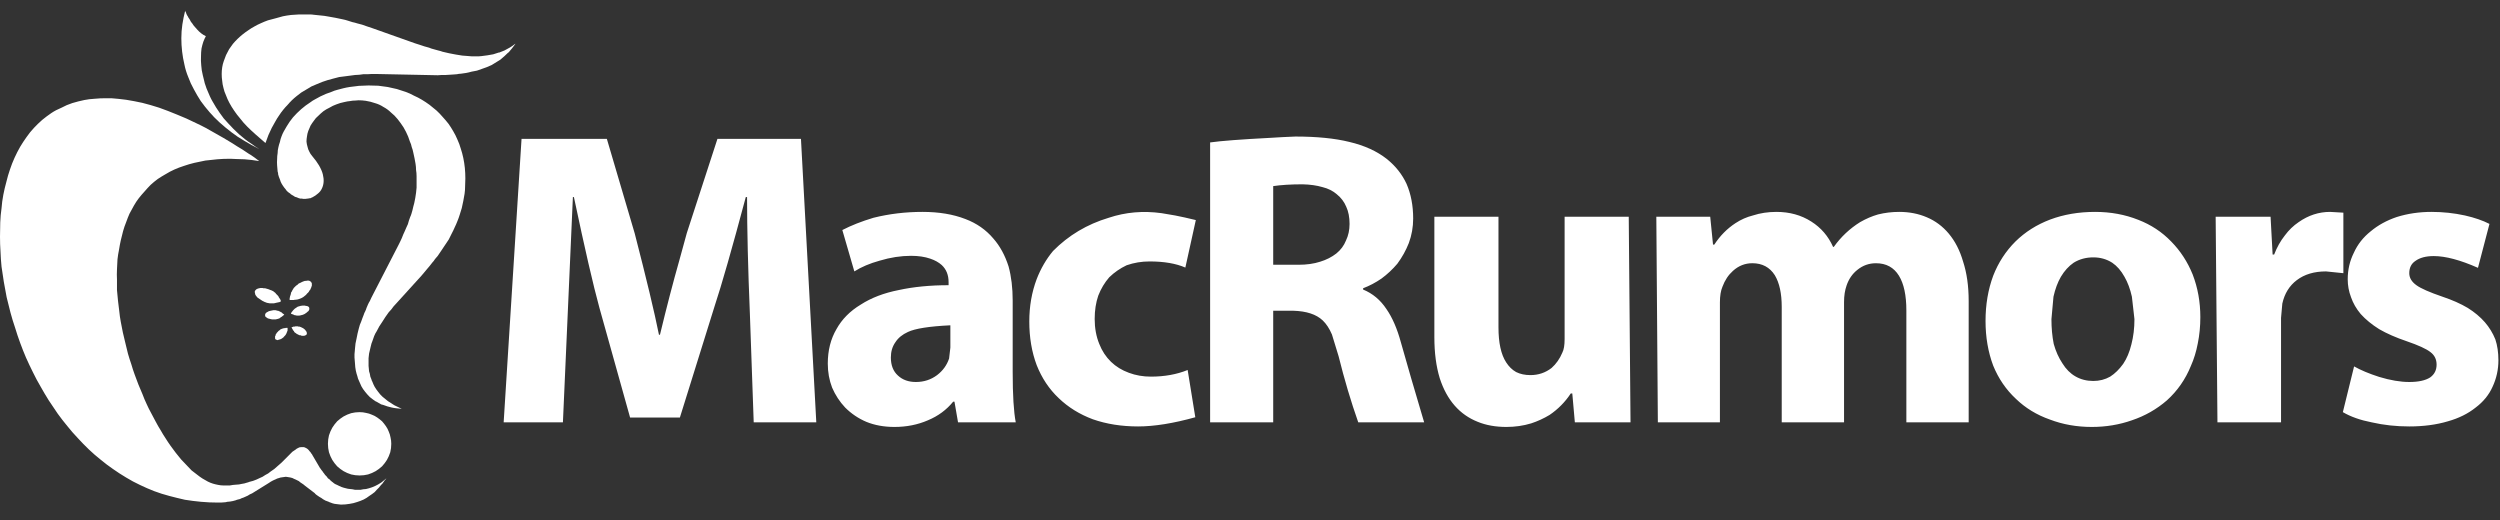 <svg width="149" height="31" viewBox="0 0 149 31" fill="none" xmlns="http://www.w3.org/2000/svg">
<rect x="0" y="0" width="149" height="31" fill="#333333" stroke="none"/>
<path fill-rule="evenodd" clip-rule="evenodd" d="M47.737 8.275L48.651 25.172H44.921L44.693 18.703C44.581 15.993 44.525 13.674 44.525 11.746H44.449C43.637 14.791 43.013 16.973 42.577 18.292L40.522 24.883H37.553L35.727 18.352C35.361 17.023 34.854 14.821 34.205 11.746H34.144L33.55 25.172H30.018L31.084 8.275H36.168L37.828 13.908C38.528 16.617 39.01 18.632 39.274 19.951H39.334C39.73 18.307 40.116 16.825 40.491 15.506C40.644 14.928 40.791 14.39 40.933 13.893L42.76 8.275H47.737ZM69.231 12.705C69.495 12.746 69.764 12.792 70.038 12.842C70.403 12.913 70.814 13.004 71.271 13.116L70.647 15.947C70.089 15.704 69.378 15.582 68.516 15.582C68.038 15.582 67.582 15.658 67.146 15.81C66.76 15.993 66.415 16.232 66.111 16.526C65.837 16.841 65.618 17.206 65.456 17.622C65.314 18.038 65.243 18.5 65.243 19.008C65.243 19.555 65.334 20.053 65.517 20.499C65.679 20.915 65.913 21.27 66.217 21.565C66.511 21.849 66.866 22.067 67.283 22.219C67.688 22.371 68.125 22.447 68.592 22.447C69.404 22.447 70.134 22.315 70.784 22.052L71.24 24.868C69.931 25.233 68.795 25.416 67.831 25.416C66.846 25.416 65.948 25.274 65.136 24.99C64.345 24.695 63.665 24.274 63.096 23.726C62.528 23.189 62.092 22.534 61.787 21.763C61.493 20.982 61.346 20.114 61.346 19.16C61.346 18.256 61.493 17.414 61.787 16.633C62.031 16.004 62.356 15.445 62.762 14.958C63.685 14.025 64.791 13.365 66.08 12.979C67.085 12.644 68.135 12.553 69.231 12.705ZM53.369 20.392C53.187 20.646 53.095 20.951 53.095 21.306C53.095 21.773 53.237 22.133 53.522 22.387C53.796 22.64 54.151 22.767 54.587 22.767C55.064 22.767 55.485 22.63 55.851 22.356C56.196 22.093 56.434 21.762 56.566 21.367L56.642 20.712V19.388C55.384 19.449 54.541 19.581 54.115 19.784C53.78 19.936 53.532 20.139 53.369 20.392ZM54.983 12.629C55.957 12.629 56.81 12.771 57.54 13.055C58.21 13.309 58.763 13.695 59.2 14.212C59.595 14.659 59.9 15.217 60.113 15.887C60.275 16.485 60.356 17.16 60.356 17.911V22.173C60.356 23.543 60.417 24.543 60.539 25.172H57.099L56.886 23.939H56.81C56.414 24.426 55.911 24.797 55.303 25.05C54.694 25.314 54.029 25.446 53.309 25.446C52.69 25.446 52.131 25.345 51.634 25.142C51.157 24.939 50.736 24.654 50.371 24.289C50.046 23.944 49.787 23.548 49.594 23.102C49.422 22.655 49.336 22.179 49.336 21.671C49.336 20.89 49.508 20.205 49.853 19.616C50.178 19.027 50.66 18.541 51.299 18.155C51.928 17.749 52.684 17.46 53.567 17.287C54.45 17.094 55.44 16.998 56.536 16.998V16.815C56.536 16.389 56.399 16.049 56.125 15.795C55.942 15.633 55.714 15.506 55.44 15.415C55.115 15.303 54.735 15.247 54.298 15.247C53.689 15.247 53.065 15.344 52.426 15.536C51.837 15.699 51.335 15.912 50.919 16.176L50.203 13.71C50.731 13.436 51.35 13.192 52.06 12.979C52.994 12.746 53.968 12.629 54.983 12.629ZM79.674 11.579C79.44 11.376 79.156 11.234 78.821 11.152C78.476 11.051 78.08 10.995 77.634 10.985C76.944 10.985 76.36 11.021 75.883 11.092V15.78H77.39C77.877 15.78 78.309 15.719 78.684 15.597C79.049 15.486 79.369 15.323 79.643 15.11C79.907 14.897 80.1 14.638 80.221 14.334C80.363 14.039 80.434 13.71 80.434 13.344C80.434 12.948 80.368 12.608 80.237 12.324C80.115 12.03 79.927 11.782 79.674 11.579ZM75.716 8.215C76.172 8.184 76.67 8.159 77.207 8.138C78.486 8.138 79.557 8.245 80.419 8.458C81.323 8.671 82.068 9.011 82.657 9.478C83.175 9.894 83.565 10.386 83.829 10.955C84.093 11.563 84.225 12.254 84.225 13.025C84.225 13.532 84.139 14.02 83.966 14.486C83.794 14.922 83.566 15.334 83.281 15.719C82.997 16.054 82.683 16.348 82.337 16.602C81.982 16.846 81.617 17.038 81.241 17.18V17.257C81.809 17.49 82.271 17.876 82.627 18.413C82.982 18.921 83.271 19.586 83.494 20.408C83.85 21.676 84.311 23.265 84.88 25.172H80.952C80.516 23.934 80.125 22.62 79.78 21.23L79.384 19.936C79.232 19.581 79.049 19.302 78.836 19.099C78.45 18.733 77.862 18.541 77.07 18.52H75.883V25.172H72.123V8.489C72.773 8.397 73.97 8.306 75.716 8.215ZM97.073 12.918L97.179 25.172H93.861L93.709 23.452H93.617C93.282 23.96 92.861 24.386 92.354 24.731C91.999 24.944 91.633 25.111 91.258 25.233C90.791 25.375 90.299 25.446 89.781 25.446C89.141 25.446 88.573 25.345 88.076 25.142C87.538 24.929 87.081 24.609 86.706 24.183C86.32 23.746 86.021 23.198 85.808 22.539C85.595 21.838 85.488 21.027 85.488 20.103V12.918H89.309V19.509C89.309 20.433 89.462 21.128 89.766 21.595C89.928 21.849 90.126 22.042 90.359 22.173C90.603 22.295 90.887 22.356 91.212 22.356C91.689 22.356 92.11 22.214 92.475 21.93C92.749 21.686 92.963 21.382 93.115 21.017C93.206 20.844 93.251 20.575 93.251 20.21V12.918H97.073ZM105.871 12.629C106.663 12.629 107.358 12.822 107.957 13.207C108.535 13.573 108.966 14.075 109.251 14.714H109.296C109.722 14.116 110.245 13.624 110.864 13.238C111.219 13.035 111.574 12.883 111.93 12.781C112.335 12.68 112.757 12.629 113.193 12.629C113.792 12.629 114.34 12.736 114.837 12.949C115.344 13.162 115.781 13.487 116.146 13.923C116.521 14.37 116.806 14.922 116.998 15.582C117.221 16.262 117.333 17.048 117.333 17.942V25.172H113.619V18.505C113.619 17.602 113.472 16.912 113.178 16.435C112.873 15.938 112.417 15.689 111.808 15.689C111.392 15.689 111.021 15.821 110.697 16.085C110.402 16.318 110.189 16.628 110.057 17.013C109.956 17.298 109.905 17.628 109.905 18.003V25.172H106.191V18.292C106.191 17.49 106.054 16.861 105.78 16.404C105.475 15.927 105.029 15.688 104.44 15.688C104.004 15.688 103.618 15.841 103.283 16.145C103.01 16.389 102.801 16.703 102.659 17.089C102.558 17.323 102.507 17.632 102.507 18.018V25.172H98.808L98.717 12.918H101.929L102.096 14.578H102.172C102.517 14.05 102.939 13.624 103.436 13.299C103.76 13.086 104.105 12.934 104.471 12.842C104.907 12.7 105.374 12.629 105.871 12.629ZM135.539 15.171C135.702 14.745 135.915 14.364 136.179 14.03C136.412 13.715 136.686 13.451 137.001 13.238C137.579 12.832 138.203 12.629 138.873 12.629L139.665 12.675V16.282L138.63 16.176C137.929 16.176 137.351 16.348 136.894 16.693C136.448 17.028 136.159 17.495 136.026 18.094L135.95 18.946V25.172H132.16L132.053 12.918H135.326L135.448 15.171H135.539ZM124.762 15.339C124.326 15.339 123.935 15.445 123.59 15.658C123.295 15.861 123.042 16.14 122.829 16.495C122.636 16.83 122.489 17.226 122.387 17.683L122.266 19.022C122.266 19.55 122.311 20.043 122.402 20.499C122.524 20.936 122.697 21.321 122.92 21.656C123.133 22.001 123.392 22.26 123.696 22.433C124.011 22.615 124.366 22.706 124.762 22.706C125.127 22.706 125.462 22.62 125.767 22.447C126.051 22.265 126.309 22.011 126.543 21.686C126.756 21.372 126.918 20.986 127.03 20.529C127.152 20.063 127.213 19.56 127.213 19.022L127.061 17.683C126.959 17.227 126.812 16.83 126.619 16.496C126.416 16.131 126.173 15.852 125.889 15.659C125.554 15.445 125.178 15.339 124.762 15.339ZM127.441 13.101C128.202 13.395 128.856 13.826 129.404 14.395C129.953 14.953 130.379 15.607 130.683 16.358C130.988 17.15 131.14 17.998 131.14 18.901C131.14 19.449 131.089 19.972 130.988 20.468C130.896 20.956 130.759 21.402 130.577 21.808C130.252 22.61 129.775 23.295 129.146 23.863C128.537 24.391 127.842 24.787 127.06 25.05C126.309 25.314 125.512 25.446 124.67 25.446C123.777 25.446 122.945 25.299 122.174 25.005C121.392 24.731 120.717 24.32 120.149 23.772C119.561 23.224 119.109 22.564 118.795 21.793C118.49 20.981 118.338 20.093 118.338 19.129C118.338 18.155 118.49 17.257 118.795 16.434C119.099 15.653 119.54 14.973 120.119 14.395C120.697 13.826 121.387 13.39 122.189 13.085C123.001 12.781 123.894 12.629 124.869 12.629C125.792 12.629 126.65 12.787 127.441 13.101ZM148.372 13.345L147.687 15.963C146.631 15.496 145.753 15.262 145.053 15.262C144.587 15.262 144.221 15.359 143.957 15.552C143.713 15.714 143.592 15.958 143.592 16.282C143.592 16.556 143.734 16.795 144.018 16.998C144.282 17.191 144.799 17.419 145.571 17.683C146.149 17.876 146.652 18.099 147.078 18.352C147.484 18.606 147.823 18.89 148.098 19.205C148.361 19.509 148.57 19.849 148.722 20.225C148.844 20.59 148.905 21.006 148.905 21.473C148.905 22.032 148.788 22.559 148.555 23.056C148.342 23.533 148.007 23.944 147.55 24.289C147.093 24.655 146.54 24.929 145.891 25.111C145.211 25.314 144.445 25.416 143.592 25.416C142.811 25.416 142.065 25.334 141.354 25.172C140.674 25.04 140.101 24.837 139.634 24.563L140.304 21.838C140.7 22.062 141.197 22.27 141.796 22.463C142.465 22.666 143.064 22.767 143.592 22.767C144.14 22.767 144.556 22.676 144.84 22.493C145.094 22.31 145.221 22.057 145.221 21.732C145.221 21.418 145.099 21.169 144.855 20.986C144.612 20.793 144.135 20.575 143.425 20.332C142.796 20.119 142.252 19.88 141.796 19.616C141.359 19.342 140.994 19.043 140.7 18.718C140.436 18.404 140.243 18.069 140.121 17.714C139.989 17.368 139.924 17.013 139.924 16.648C139.924 16.08 140.045 15.552 140.289 15.065C140.512 14.568 140.847 14.142 141.294 13.786C141.73 13.421 142.247 13.137 142.846 12.934C143.496 12.731 144.186 12.629 144.917 12.629C145.596 12.629 146.261 12.7 146.911 12.842C147.489 12.974 147.976 13.141 148.372 13.345Z" fill="white"/>
<path fill-rule="evenodd" clip-rule="evenodd" d="M27.172 3.252C27.304 3.273 27.431 3.293 27.552 3.313C27.684 3.323 27.816 3.333 27.948 3.344C28.009 3.354 28.07 3.359 28.131 3.359C28.192 3.359 28.253 3.359 28.314 3.359C28.374 3.359 28.435 3.359 28.496 3.359H28.511C28.572 3.359 28.633 3.354 28.694 3.344C28.806 3.333 28.922 3.318 29.044 3.298C29.156 3.278 29.273 3.257 29.394 3.237C29.506 3.207 29.617 3.171 29.729 3.13C29.739 3.13 29.749 3.13 29.76 3.13C29.871 3.09 29.973 3.049 30.064 3.009C30.176 2.948 30.287 2.887 30.399 2.826C30.5 2.765 30.602 2.694 30.703 2.613H30.719C30.587 2.796 30.45 2.968 30.308 3.13H30.292C30.14 3.283 29.983 3.425 29.82 3.557C29.648 3.668 29.476 3.775 29.303 3.876C29.11 3.968 28.917 4.044 28.724 4.105C28.654 4.125 28.582 4.15 28.511 4.181C28.481 4.191 28.451 4.201 28.42 4.211C28.319 4.232 28.212 4.252 28.1 4.272C27.999 4.303 27.892 4.328 27.781 4.348C27.679 4.358 27.573 4.373 27.461 4.394C27.39 4.394 27.314 4.404 27.233 4.424C27.162 4.424 27.091 4.429 27.02 4.44C26.938 4.44 26.862 4.445 26.791 4.455C26.71 4.465 26.629 4.47 26.548 4.47C26.477 4.47 26.401 4.47 26.319 4.47C26.238 4.47 26.162 4.475 26.091 4.485L22.392 4.409C22.311 4.409 22.23 4.409 22.148 4.409C22.067 4.419 21.986 4.424 21.905 4.424C21.814 4.424 21.727 4.424 21.646 4.424C21.565 4.434 21.489 4.444 21.418 4.455C21.326 4.455 21.24 4.46 21.159 4.47C21.088 4.48 21.012 4.49 20.931 4.5C20.809 4.51 20.692 4.526 20.581 4.546C20.459 4.556 20.337 4.571 20.215 4.592C20.104 4.622 19.987 4.653 19.865 4.683C19.753 4.714 19.642 4.744 19.53 4.774C19.429 4.805 19.322 4.84 19.211 4.881C19.099 4.921 18.987 4.967 18.876 5.018C18.774 5.058 18.668 5.104 18.556 5.155C18.455 5.216 18.353 5.277 18.252 5.338C18.16 5.388 18.059 5.449 17.947 5.52C17.856 5.591 17.765 5.662 17.673 5.733C17.48 5.886 17.303 6.058 17.14 6.251C17.049 6.342 16.963 6.439 16.882 6.54C16.79 6.652 16.709 6.763 16.638 6.875C16.557 6.987 16.481 7.109 16.41 7.24C16.339 7.362 16.267 7.489 16.197 7.621C16.126 7.763 16.06 7.905 15.999 8.047C15.938 8.199 15.882 8.352 15.831 8.504L15.816 8.519C15.613 8.347 15.42 8.179 15.238 8.017C15.055 7.855 14.887 7.697 14.735 7.545C14.573 7.383 14.431 7.22 14.309 7.058C14.177 6.906 14.061 6.753 13.959 6.601C13.847 6.439 13.751 6.281 13.67 6.129C13.588 5.977 13.523 5.83 13.472 5.688C13.401 5.536 13.35 5.388 13.32 5.246C13.279 5.104 13.254 4.962 13.243 4.82C13.223 4.688 13.213 4.551 13.213 4.409C13.213 4.277 13.223 4.145 13.243 4.013C13.264 3.881 13.294 3.76 13.335 3.648C13.375 3.526 13.421 3.404 13.472 3.283C13.533 3.161 13.594 3.044 13.655 2.933C13.725 2.831 13.802 2.724 13.883 2.613C14.055 2.41 14.248 2.222 14.461 2.05C14.563 1.968 14.674 1.887 14.796 1.806C14.908 1.725 15.03 1.649 15.162 1.578C15.283 1.507 15.415 1.441 15.557 1.38C15.689 1.319 15.826 1.263 15.968 1.212C16.12 1.172 16.273 1.131 16.425 1.091C16.567 1.05 16.714 1.009 16.866 0.969C17.019 0.938 17.176 0.913 17.338 0.893C17.5 0.883 17.658 0.872 17.81 0.862C17.871 0.862 17.927 0.862 17.978 0.862C18.038 0.862 18.094 0.862 18.145 0.862C18.206 0.862 18.267 0.862 18.328 0.862C18.378 0.862 18.434 0.862 18.495 0.862C18.566 0.862 18.627 0.867 18.678 0.878C18.82 0.888 18.967 0.903 19.119 0.923C19.261 0.933 19.409 0.954 19.561 0.984C19.693 1.004 19.835 1.03 19.987 1.06C20.139 1.091 20.286 1.121 20.428 1.152C20.53 1.172 20.626 1.197 20.718 1.228C20.819 1.258 20.916 1.289 21.007 1.319C21.108 1.339 21.205 1.365 21.296 1.395C21.397 1.426 21.494 1.451 21.585 1.471C21.687 1.512 21.788 1.547 21.89 1.578C21.991 1.608 22.082 1.639 22.164 1.669L24.736 2.582C24.838 2.613 24.934 2.643 25.026 2.674C25.117 2.704 25.208 2.735 25.299 2.765C25.391 2.796 25.482 2.821 25.573 2.841C25.665 2.882 25.756 2.912 25.848 2.933C25.939 2.963 26.03 2.988 26.122 3.009C26.213 3.029 26.299 3.054 26.38 3.085C26.512 3.115 26.644 3.146 26.776 3.176C26.908 3.207 27.04 3.232 27.172 3.252Z" fill="white"/>
<path fill-rule="evenodd" clip-rule="evenodd" d="M23.945 24.366C23.843 24.355 23.742 24.345 23.64 24.335C23.539 24.325 23.442 24.31 23.351 24.289C23.168 24.249 23.001 24.198 22.849 24.137C22.808 24.127 22.773 24.117 22.742 24.107H22.727C22.615 24.046 22.509 23.985 22.407 23.924H22.392C22.27 23.843 22.154 23.756 22.042 23.665C21.941 23.564 21.849 23.462 21.768 23.36C21.677 23.249 21.6 23.137 21.54 23.026C21.479 22.893 21.423 22.767 21.372 22.645C21.342 22.584 21.321 22.523 21.311 22.462C21.291 22.401 21.271 22.335 21.25 22.265C21.23 22.204 21.215 22.143 21.205 22.081C21.194 22.011 21.184 21.945 21.174 21.884C21.164 21.813 21.159 21.747 21.159 21.686C21.149 21.625 21.144 21.565 21.144 21.503C21.134 21.432 21.128 21.366 21.128 21.305C21.128 21.245 21.128 21.179 21.128 21.108C21.128 21.057 21.134 21.001 21.144 20.94C21.154 20.88 21.159 20.819 21.159 20.758C21.169 20.666 21.179 20.57 21.189 20.468C21.21 20.367 21.23 20.271 21.25 20.179C21.27 20.068 21.291 19.966 21.311 19.875C21.342 19.773 21.367 19.672 21.387 19.57C21.408 19.499 21.428 19.428 21.448 19.357C21.479 19.297 21.504 19.236 21.524 19.174C21.545 19.103 21.57 19.032 21.6 18.961C21.631 18.89 21.656 18.825 21.677 18.764C21.697 18.693 21.727 18.622 21.768 18.551C21.798 18.49 21.824 18.424 21.844 18.353C21.874 18.282 21.905 18.211 21.935 18.14C21.966 18.069 22.001 18.003 22.042 17.942C22.072 17.871 22.103 17.805 22.133 17.744L23.747 14.608C23.777 14.537 23.813 14.466 23.853 14.395C23.884 14.334 23.914 14.268 23.945 14.197C23.975 14.126 24.006 14.05 24.036 13.969C24.066 13.908 24.097 13.842 24.127 13.771C24.158 13.7 24.188 13.629 24.219 13.558C24.249 13.487 24.28 13.421 24.31 13.36C24.33 13.289 24.351 13.218 24.371 13.147C24.401 13.076 24.427 13.005 24.447 12.934C24.477 12.873 24.503 12.807 24.523 12.736C24.543 12.665 24.564 12.594 24.584 12.523C24.604 12.452 24.62 12.386 24.63 12.325C24.65 12.244 24.67 12.168 24.691 12.097C24.711 11.995 24.731 11.893 24.751 11.792C24.771 11.691 24.787 11.589 24.797 11.488C24.807 11.386 24.817 11.285 24.828 11.183C24.828 11.072 24.828 10.965 24.828 10.864C24.828 10.742 24.828 10.62 24.828 10.498C24.828 10.366 24.817 10.245 24.797 10.133C24.797 10.011 24.787 9.889 24.767 9.768C24.747 9.656 24.726 9.544 24.706 9.433C24.685 9.311 24.66 9.194 24.63 9.083C24.609 8.971 24.579 8.864 24.538 8.763C24.518 8.651 24.483 8.545 24.432 8.443C24.401 8.342 24.366 8.24 24.325 8.139C24.244 7.946 24.153 7.763 24.051 7.591C23.939 7.418 23.823 7.256 23.701 7.104C23.579 6.951 23.448 6.82 23.305 6.708C23.173 6.576 23.021 6.464 22.849 6.373C22.696 6.272 22.529 6.196 22.346 6.145C22.174 6.084 21.991 6.038 21.798 6.008C21.656 5.988 21.514 5.977 21.372 5.977L21.189 5.992C21.078 5.992 20.971 6.002 20.87 6.023C20.758 6.033 20.641 6.053 20.52 6.083C20.357 6.114 20.2 6.16 20.048 6.221C19.906 6.271 19.769 6.337 19.637 6.418C19.505 6.479 19.383 6.551 19.271 6.632C19.16 6.723 19.058 6.814 18.967 6.906C18.866 6.987 18.779 7.083 18.708 7.195C18.637 7.286 18.571 7.383 18.51 7.484C18.459 7.596 18.414 7.702 18.373 7.804C18.333 7.915 18.307 8.022 18.297 8.123C18.277 8.235 18.267 8.342 18.267 8.443C18.277 8.544 18.297 8.646 18.328 8.747C18.348 8.849 18.383 8.945 18.434 9.037C18.475 9.128 18.53 9.214 18.602 9.295C18.774 9.498 18.911 9.686 19.013 9.859C19.124 10.051 19.201 10.229 19.241 10.391C19.282 10.554 19.297 10.706 19.287 10.848C19.277 10.99 19.241 11.122 19.18 11.244C19.129 11.356 19.053 11.452 18.952 11.533C18.85 11.624 18.739 11.7 18.617 11.761C18.576 11.771 18.546 11.787 18.526 11.807C18.485 11.807 18.449 11.812 18.419 11.822C18.389 11.832 18.353 11.838 18.312 11.838C18.282 11.848 18.246 11.853 18.206 11.853C18.196 11.853 18.181 11.853 18.16 11.853C18.13 11.853 18.104 11.853 18.084 11.853C18.054 11.853 18.028 11.848 18.008 11.838C17.968 11.838 17.932 11.838 17.901 11.838C17.861 11.827 17.825 11.817 17.795 11.807C17.764 11.797 17.729 11.782 17.688 11.761C17.658 11.751 17.622 11.741 17.582 11.731C17.551 11.711 17.521 11.691 17.49 11.67C17.45 11.65 17.414 11.63 17.384 11.609C17.343 11.589 17.313 11.563 17.293 11.533C17.252 11.513 17.222 11.493 17.201 11.472C17.161 11.442 17.125 11.411 17.095 11.381C17.074 11.35 17.049 11.315 17.018 11.274C16.988 11.244 16.962 11.213 16.942 11.183C16.912 11.143 16.886 11.107 16.866 11.076C16.836 11.036 16.81 10.995 16.79 10.955C16.77 10.914 16.75 10.873 16.729 10.833C16.709 10.782 16.694 10.737 16.684 10.696C16.663 10.645 16.643 10.595 16.623 10.544C16.613 10.493 16.598 10.442 16.577 10.391C16.577 10.381 16.577 10.371 16.577 10.361C16.574 10.312 16.564 10.266 16.547 10.224C16.537 10.102 16.526 9.98 16.516 9.859C16.506 9.726 16.506 9.605 16.516 9.493C16.516 9.361 16.526 9.24 16.547 9.128C16.547 9.006 16.562 8.89 16.592 8.778C16.613 8.676 16.643 8.57 16.684 8.458C16.704 8.346 16.735 8.24 16.775 8.139C16.816 8.027 16.861 7.925 16.912 7.834C16.973 7.733 17.029 7.636 17.079 7.545C17.191 7.352 17.318 7.169 17.46 6.997C17.612 6.825 17.774 6.662 17.947 6.51C18.12 6.358 18.302 6.221 18.495 6.099C18.586 6.028 18.683 5.967 18.784 5.916C18.886 5.855 18.987 5.799 19.089 5.749C19.201 5.698 19.312 5.647 19.424 5.596C19.535 5.556 19.647 5.515 19.759 5.475C19.87 5.424 19.987 5.383 20.109 5.353C20.22 5.322 20.337 5.292 20.459 5.261C20.581 5.231 20.707 5.205 20.839 5.185C20.961 5.165 21.083 5.15 21.205 5.14C21.326 5.119 21.453 5.109 21.585 5.109C21.707 5.099 21.834 5.094 21.966 5.094C22.159 5.094 22.352 5.099 22.544 5.109C22.727 5.129 22.915 5.155 23.107 5.185C23.29 5.226 23.473 5.267 23.655 5.307C23.828 5.358 24 5.414 24.173 5.475C24.345 5.535 24.513 5.612 24.675 5.703C24.838 5.774 24.995 5.855 25.147 5.947C25.299 6.038 25.452 6.139 25.604 6.251C25.736 6.352 25.873 6.464 26.015 6.586C26.147 6.708 26.268 6.834 26.38 6.966C26.502 7.098 26.619 7.235 26.73 7.377C26.832 7.52 26.928 7.672 27.02 7.834C27.111 7.986 27.192 8.149 27.263 8.321C27.344 8.494 27.41 8.671 27.461 8.854C27.522 9.037 27.573 9.224 27.613 9.417C27.654 9.61 27.684 9.808 27.705 10.011C27.725 10.214 27.735 10.422 27.735 10.635C27.735 10.787 27.73 10.945 27.72 11.107C27.72 11.259 27.71 11.406 27.689 11.548C27.659 11.691 27.634 11.832 27.613 11.975C27.583 12.117 27.552 12.259 27.522 12.401C27.481 12.533 27.441 12.665 27.4 12.796C27.36 12.928 27.314 13.055 27.263 13.177C27.212 13.309 27.157 13.436 27.096 13.558C27.045 13.679 26.989 13.796 26.928 13.908C26.867 14.03 26.806 14.151 26.746 14.273C26.675 14.374 26.603 14.481 26.532 14.593C26.462 14.704 26.39 14.811 26.319 14.912C26.238 15.024 26.162 15.136 26.091 15.248C26.04 15.308 25.984 15.374 25.924 15.445C25.883 15.516 25.832 15.582 25.771 15.643C25.721 15.714 25.665 15.785 25.604 15.856C25.553 15.917 25.497 15.983 25.436 16.054C25.386 16.115 25.335 16.176 25.284 16.237C25.223 16.308 25.168 16.373 25.117 16.434L23.625 18.078C23.564 18.139 23.508 18.2 23.457 18.261C23.417 18.322 23.371 18.383 23.32 18.444C23.27 18.505 23.219 18.561 23.168 18.611C23.026 18.804 22.899 18.992 22.788 19.175C22.656 19.358 22.544 19.545 22.453 19.738C22.392 19.829 22.341 19.926 22.301 20.027C22.26 20.129 22.224 20.23 22.194 20.332C22.154 20.423 22.123 20.519 22.103 20.621C22.072 20.733 22.047 20.839 22.027 20.941C22.017 20.981 22.007 21.027 21.996 21.078C21.996 21.128 21.991 21.174 21.981 21.215C21.981 21.255 21.976 21.301 21.966 21.352C21.966 21.402 21.966 21.453 21.966 21.504C21.966 21.554 21.966 21.605 21.966 21.656C21.966 21.706 21.966 21.757 21.966 21.808C21.966 21.859 21.971 21.91 21.981 21.96C21.991 22.021 21.996 22.077 21.996 22.128C22.017 22.179 22.032 22.229 22.042 22.28C22.052 22.331 22.062 22.387 22.072 22.448C22.093 22.488 22.113 22.539 22.133 22.6C22.143 22.651 22.164 22.701 22.194 22.752C22.214 22.803 22.235 22.854 22.255 22.904C22.285 22.955 22.311 23.006 22.331 23.056C22.392 23.158 22.463 23.259 22.544 23.361C22.615 23.462 22.702 23.559 22.803 23.65C22.894 23.731 23.001 23.817 23.123 23.909C23.244 23.99 23.371 24.071 23.503 24.153C23.645 24.224 23.792 24.294 23.945 24.366ZM15.451 9.6C15.146 9.549 14.852 9.514 14.568 9.493C14.405 9.483 14.243 9.478 14.081 9.478C13.969 9.468 13.852 9.463 13.73 9.463H13.7C13.436 9.463 13.188 9.473 12.954 9.493C12.711 9.514 12.472 9.539 12.239 9.569C12.016 9.61 11.797 9.656 11.584 9.706C11.371 9.757 11.163 9.818 10.96 9.889C10.767 9.95 10.579 10.021 10.397 10.102C10.214 10.184 10.041 10.275 9.879 10.376C9.717 10.467 9.56 10.564 9.407 10.665C9.255 10.777 9.113 10.894 8.981 11.015C8.859 11.137 8.738 11.269 8.616 11.411C8.494 11.543 8.377 11.68 8.266 11.822C8.164 11.954 8.068 12.101 7.976 12.264C7.895 12.416 7.809 12.573 7.718 12.736C7.647 12.898 7.581 13.065 7.52 13.238C7.449 13.411 7.388 13.588 7.337 13.771C7.286 13.953 7.241 14.136 7.2 14.319C7.159 14.501 7.124 14.689 7.094 14.882C7.053 15.075 7.023 15.268 7.002 15.46C6.992 15.663 6.982 15.861 6.972 16.054C6.961 16.267 6.961 16.47 6.972 16.663C6.972 16.876 6.972 17.084 6.972 17.287C6.992 17.5 7.012 17.713 7.033 17.926C7.053 18.129 7.078 18.337 7.109 18.551C7.129 18.764 7.16 18.977 7.2 19.19C7.241 19.403 7.281 19.611 7.322 19.814C7.373 20.038 7.423 20.251 7.474 20.454C7.525 20.667 7.576 20.875 7.626 21.078C7.687 21.291 7.753 21.499 7.824 21.702C7.885 21.915 7.951 22.118 8.022 22.311C8.093 22.514 8.169 22.717 8.25 22.92C8.332 23.113 8.413 23.305 8.494 23.498C8.565 23.691 8.646 23.884 8.738 24.077C8.819 24.259 8.91 24.442 9.012 24.625C9.103 24.797 9.194 24.97 9.286 25.142C9.377 25.314 9.473 25.482 9.575 25.644C9.666 25.806 9.763 25.964 9.864 26.116C9.965 26.279 10.067 26.431 10.168 26.573C10.27 26.715 10.372 26.852 10.473 26.984C10.585 27.116 10.691 27.248 10.793 27.38C10.894 27.491 11.001 27.603 11.112 27.715C11.214 27.826 11.315 27.933 11.417 28.035C11.528 28.126 11.64 28.212 11.752 28.293C11.853 28.375 11.96 28.451 12.071 28.522C12.173 28.583 12.279 28.643 12.391 28.704C12.492 28.755 12.594 28.796 12.695 28.826C12.797 28.856 12.903 28.882 13.015 28.902C13.116 28.922 13.213 28.933 13.304 28.933C13.375 28.933 13.441 28.933 13.502 28.933C13.573 28.933 13.639 28.933 13.7 28.933C13.761 28.923 13.822 28.913 13.883 28.902C13.944 28.902 14.005 28.897 14.065 28.887C14.116 28.877 14.177 28.872 14.248 28.872C14.299 28.861 14.349 28.852 14.4 28.841C14.451 28.831 14.507 28.821 14.568 28.811C14.619 28.791 14.669 28.775 14.72 28.765C14.771 28.755 14.816 28.74 14.857 28.72C14.938 28.699 15.014 28.679 15.085 28.659C15.156 28.628 15.222 28.603 15.283 28.583C15.344 28.552 15.41 28.522 15.481 28.491C15.542 28.461 15.598 28.435 15.649 28.415C15.709 28.374 15.765 28.339 15.816 28.308C15.877 28.278 15.933 28.247 15.983 28.217C16.034 28.176 16.08 28.141 16.12 28.11C16.171 28.08 16.222 28.044 16.273 28.004C16.323 27.973 16.369 27.938 16.41 27.897C16.45 27.856 16.491 27.821 16.531 27.79C16.572 27.75 16.613 27.714 16.653 27.684C16.694 27.653 16.735 27.618 16.775 27.577L17.262 27.09C17.293 27.059 17.323 27.029 17.353 26.998C17.384 26.968 17.409 26.942 17.43 26.922C17.47 26.902 17.5 26.881 17.521 26.861C17.551 26.841 17.582 26.821 17.612 26.8C17.643 26.78 17.668 26.76 17.688 26.74C17.709 26.73 17.739 26.714 17.78 26.694C17.8 26.684 17.82 26.674 17.84 26.664C17.871 26.664 17.907 26.659 17.947 26.648C17.968 26.648 17.993 26.648 18.023 26.648C18.044 26.648 18.069 26.648 18.099 26.648C18.12 26.659 18.14 26.664 18.16 26.664C18.18 26.674 18.201 26.684 18.221 26.694C18.241 26.704 18.262 26.714 18.282 26.725C18.302 26.745 18.323 26.76 18.343 26.77C18.363 26.79 18.383 26.811 18.404 26.831C18.424 26.851 18.439 26.872 18.449 26.892C18.47 26.912 18.49 26.933 18.51 26.953C18.52 26.983 18.536 27.009 18.556 27.029C18.586 27.059 18.607 27.09 18.617 27.12L19.073 27.897C19.104 27.927 19.129 27.963 19.15 28.003C19.17 28.034 19.195 28.064 19.226 28.095C19.246 28.135 19.271 28.171 19.302 28.201C19.332 28.242 19.358 28.278 19.378 28.308C19.408 28.339 19.439 28.369 19.469 28.399C19.49 28.43 19.515 28.465 19.545 28.506C19.586 28.537 19.622 28.562 19.652 28.582C19.682 28.623 19.713 28.653 19.743 28.674C19.774 28.704 19.814 28.735 19.865 28.765V28.78C19.895 28.791 19.926 28.811 19.956 28.841C19.997 28.861 20.043 28.882 20.093 28.902C20.134 28.922 20.175 28.943 20.215 28.963C20.256 28.983 20.301 29.003 20.352 29.024C20.393 29.034 20.438 29.049 20.489 29.069C20.52 29.079 20.56 29.089 20.611 29.1C20.651 29.11 20.692 29.12 20.733 29.13C20.773 29.13 20.819 29.136 20.87 29.146C20.91 29.156 20.956 29.161 21.007 29.161C21.058 29.171 21.108 29.181 21.159 29.192C21.21 29.192 21.265 29.192 21.326 29.192H21.342C21.392 29.192 21.443 29.192 21.494 29.192C21.545 29.181 21.595 29.172 21.646 29.161C21.707 29.161 21.763 29.156 21.814 29.146C21.874 29.136 21.935 29.12 21.996 29.1C22.108 29.07 22.23 29.024 22.361 28.963C22.473 28.912 22.59 28.846 22.712 28.765C22.732 28.755 22.752 28.74 22.773 28.72C22.844 28.664 22.913 28.608 22.978 28.552C22.996 28.537 23.014 28.521 23.031 28.507C23.011 28.527 22.996 28.547 22.986 28.568C22.982 28.575 22.977 28.583 22.97 28.59L22.963 28.598C22.956 28.604 22.948 28.609 22.94 28.613C22.91 28.664 22.874 28.715 22.833 28.765C22.803 28.816 22.762 28.861 22.712 28.902C22.68 28.942 22.647 28.983 22.613 29.024C22.606 29.034 22.598 29.044 22.59 29.055C22.549 29.095 22.504 29.141 22.453 29.192C22.412 29.232 22.372 29.278 22.331 29.328C22.23 29.41 22.123 29.486 22.011 29.557C21.91 29.638 21.798 29.709 21.677 29.77C21.545 29.831 21.413 29.881 21.281 29.922C21.139 29.973 20.991 30.008 20.839 30.029C20.677 30.059 20.504 30.074 20.322 30.074C20.281 30.074 20.236 30.069 20.185 30.059C20.144 30.059 20.104 30.054 20.063 30.044C20.023 30.044 19.982 30.038 19.941 30.029C19.901 30.018 19.86 30.008 19.819 29.998C19.779 29.988 19.738 29.973 19.698 29.952C19.657 29.942 19.622 29.927 19.591 29.907C19.551 29.897 19.51 29.881 19.469 29.861C19.429 29.851 19.393 29.836 19.363 29.816C19.322 29.796 19.287 29.775 19.256 29.755C19.226 29.735 19.19 29.709 19.15 29.679C19.119 29.659 19.084 29.638 19.043 29.618C19.013 29.598 18.982 29.577 18.952 29.557C18.911 29.526 18.876 29.501 18.845 29.481C18.805 29.45 18.774 29.42 18.754 29.389L18.175 28.948C18.145 28.918 18.114 28.892 18.084 28.872C18.054 28.852 18.023 28.831 17.993 28.811C17.962 28.791 17.932 28.77 17.901 28.75C17.861 28.72 17.831 28.694 17.81 28.674C17.77 28.654 17.739 28.639 17.719 28.629C17.678 28.608 17.648 28.593 17.627 28.583C17.587 28.563 17.551 28.548 17.521 28.538C17.49 28.527 17.46 28.512 17.43 28.492C17.399 28.482 17.364 28.472 17.323 28.462C17.293 28.451 17.262 28.446 17.232 28.446C17.191 28.436 17.161 28.431 17.14 28.431C17.1 28.421 17.064 28.416 17.034 28.416C16.993 28.416 16.958 28.421 16.927 28.431C16.897 28.431 16.861 28.436 16.821 28.446C16.79 28.446 16.755 28.451 16.714 28.462C16.684 28.471 16.653 28.482 16.623 28.492C16.592 28.502 16.557 28.512 16.516 28.523C16.486 28.543 16.455 28.558 16.425 28.568C16.394 28.578 16.359 28.594 16.318 28.614C16.288 28.634 16.257 28.649 16.227 28.659C16.186 28.68 16.151 28.7 16.12 28.72C16.09 28.74 16.059 28.761 16.029 28.781L15.146 29.329C15.106 29.349 15.065 29.375 15.024 29.405C14.984 29.425 14.938 29.446 14.887 29.466C14.847 29.497 14.806 29.522 14.766 29.542C14.725 29.562 14.68 29.583 14.629 29.603C14.588 29.623 14.543 29.644 14.492 29.664C14.441 29.674 14.39 29.694 14.339 29.725C14.299 29.745 14.248 29.76 14.187 29.77C14.136 29.78 14.091 29.796 14.05 29.816C13.989 29.836 13.934 29.851 13.883 29.861C13.822 29.871 13.766 29.881 13.715 29.892C13.654 29.902 13.599 29.907 13.548 29.907C13.487 29.927 13.426 29.938 13.365 29.938C13.304 29.938 13.238 29.943 13.167 29.953C13.106 29.953 13.046 29.953 12.985 29.953C12.65 29.953 12.315 29.938 11.98 29.907C11.655 29.877 11.335 29.836 11.021 29.786C10.706 29.715 10.397 29.639 10.092 29.558C9.778 29.476 9.473 29.38 9.179 29.268C8.895 29.157 8.616 29.035 8.342 28.903C8.057 28.771 7.784 28.624 7.52 28.462C7.246 28.299 6.987 28.132 6.743 27.959C6.49 27.787 6.241 27.599 5.998 27.396C5.754 27.203 5.521 27 5.297 26.787C5.074 26.574 4.856 26.351 4.643 26.117C4.42 25.884 4.211 25.645 4.019 25.402C3.816 25.158 3.623 24.91 3.44 24.656C3.258 24.392 3.08 24.128 2.907 23.864C2.735 23.59 2.573 23.316 2.42 23.042C2.258 22.768 2.106 22.484 1.964 22.19C1.821 21.906 1.685 21.616 1.553 21.322C1.431 21.038 1.314 20.744 1.203 20.439C1.091 20.135 0.989 19.83 0.898 19.526C0.797 19.232 0.705 18.932 0.624 18.628C0.543 18.313 0.467 18.009 0.396 17.715C0.335 17.41 0.279 17.106 0.228 16.801C0.177 16.497 0.132 16.192 0.091 15.888C0.061 15.583 0.04 15.284 0.03 14.99C0.01 14.696 0 14.401 0 14.107C0 13.823 0.005 13.539 0.015 13.254C0.025 12.969 0.051 12.69 0.091 12.416C0.111 12.142 0.147 11.873 0.198 11.609C0.249 11.345 0.31 11.086 0.381 10.833C0.441 10.579 0.513 10.336 0.594 10.102C0.675 9.859 0.766 9.625 0.868 9.402C0.969 9.179 1.081 8.961 1.203 8.747C1.324 8.544 1.451 8.352 1.583 8.169C1.715 7.976 1.862 7.794 2.025 7.621C2.177 7.459 2.339 7.301 2.512 7.149C2.684 7.007 2.867 6.87 3.06 6.738C3.242 6.616 3.445 6.51 3.669 6.418C3.872 6.307 4.085 6.215 4.308 6.144C4.541 6.073 4.78 6.013 5.023 5.962C5.226 5.921 5.434 5.896 5.647 5.886C5.851 5.866 6.058 5.855 6.272 5.855C6.332 5.855 6.393 5.855 6.454 5.855C6.515 5.855 6.576 5.855 6.637 5.855C6.921 5.876 7.215 5.906 7.52 5.947C7.834 5.997 8.154 6.058 8.479 6.129C8.804 6.21 9.139 6.307 9.483 6.418C9.828 6.54 10.184 6.677 10.549 6.829C10.914 6.972 11.29 7.139 11.675 7.332C12.071 7.514 12.472 7.728 12.878 7.971C13.172 8.133 13.477 8.311 13.791 8.504C13.812 8.514 13.837 8.529 13.867 8.55C13.949 8.6 14.035 8.656 14.126 8.717C14.339 8.839 14.547 8.971 14.75 9.113L14.842 9.174C14.872 9.194 14.908 9.214 14.948 9.235L15.177 9.394C15.269 9.457 15.36 9.526 15.451 9.6ZM21.814 24.609C21.935 24.629 22.052 24.665 22.164 24.716C22.275 24.756 22.382 24.812 22.483 24.883C22.585 24.954 22.681 25.03 22.773 25.111C22.854 25.203 22.93 25.299 23.001 25.401C23.072 25.502 23.128 25.609 23.168 25.72C23.219 25.832 23.255 25.949 23.275 26.07C23.305 26.192 23.32 26.319 23.32 26.451C23.32 26.623 23.3 26.791 23.26 26.953C23.209 27.116 23.143 27.268 23.062 27.41C22.98 27.542 22.884 27.669 22.773 27.79C22.651 27.902 22.524 27.998 22.392 28.079C22.25 28.161 22.098 28.227 21.935 28.277C21.773 28.318 21.606 28.338 21.433 28.338C21.26 28.338 21.093 28.318 20.931 28.277C20.768 28.227 20.616 28.16 20.474 28.079C20.342 27.998 20.215 27.902 20.093 27.79C19.982 27.669 19.886 27.542 19.804 27.41C19.723 27.268 19.657 27.116 19.606 26.953C19.566 26.791 19.545 26.623 19.545 26.451C19.545 26.279 19.566 26.111 19.606 25.949C19.657 25.786 19.723 25.634 19.804 25.492C19.886 25.36 19.982 25.233 20.093 25.111C20.215 25 20.342 24.903 20.474 24.822C20.616 24.741 20.768 24.675 20.931 24.625C21.093 24.584 21.26 24.564 21.433 24.564C21.565 24.563 21.692 24.579 21.814 24.609Z" fill="white"/>
<path fill-rule="evenodd" clip-rule="evenodd" d="M11.052 0.695L11.082 0.741L11.112 0.832C11.123 0.852 11.138 0.883 11.158 0.923C11.178 0.943 11.199 0.979 11.219 1.03C11.239 1.06 11.259 1.091 11.28 1.121C11.31 1.162 11.336 1.207 11.356 1.258C11.376 1.299 11.407 1.339 11.447 1.38C11.478 1.42 11.508 1.466 11.539 1.517C11.569 1.557 11.604 1.598 11.645 1.639C11.676 1.679 11.711 1.72 11.752 1.76C11.823 1.842 11.904 1.918 11.995 1.989C12.087 2.06 12.178 2.116 12.269 2.156C12.219 2.248 12.168 2.359 12.117 2.491C12.077 2.613 12.041 2.745 12.011 2.887C11.99 3.039 11.98 3.196 11.98 3.359C11.97 3.531 11.975 3.714 11.995 3.907C12.005 4.089 12.036 4.282 12.087 4.485C12.107 4.587 12.132 4.688 12.163 4.79C12.183 4.901 12.214 5.008 12.254 5.109C12.284 5.211 12.325 5.317 12.376 5.429C12.416 5.53 12.462 5.637 12.513 5.749C12.564 5.86 12.619 5.967 12.68 6.068C12.741 6.18 12.807 6.291 12.878 6.403C12.949 6.515 13.02 6.622 13.091 6.723C13.173 6.835 13.254 6.946 13.335 7.058C13.426 7.159 13.523 7.266 13.624 7.377C13.715 7.479 13.812 7.581 13.913 7.682C14.025 7.783 14.136 7.89 14.248 8.002C14.37 8.103 14.492 8.205 14.614 8.306C14.746 8.407 14.882 8.504 15.025 8.595C15.157 8.697 15.299 8.793 15.451 8.884C15.146 8.732 14.852 8.57 14.568 8.397C14.284 8.235 14.025 8.062 13.792 7.88C13.538 7.687 13.299 7.489 13.076 7.286C12.863 7.093 12.665 6.89 12.482 6.677C12.29 6.454 12.117 6.236 11.965 6.023C11.813 5.789 11.676 5.556 11.554 5.322C11.422 5.089 11.31 4.846 11.219 4.592C11.118 4.348 11.041 4.099 10.991 3.846C10.93 3.592 10.884 3.333 10.854 3.07C10.823 2.806 10.808 2.542 10.808 2.278C10.808 2.004 10.828 1.73 10.869 1.456C10.909 1.192 10.965 0.918 11.036 0.634L11.052 0.695Z" fill="white"/>
<path fill-rule="evenodd" clip-rule="evenodd" d="M15.649 17.165C15.669 17.165 15.689 17.171 15.709 17.181C15.74 17.181 15.77 17.181 15.801 17.181C15.841 17.191 15.877 17.201 15.907 17.211C15.948 17.221 15.983 17.231 16.014 17.242C16.044 17.252 16.08 17.267 16.12 17.287C16.151 17.287 16.176 17.297 16.197 17.318C16.227 17.328 16.252 17.338 16.273 17.348C16.293 17.369 16.318 17.389 16.349 17.409C16.369 17.419 16.389 17.434 16.41 17.455C16.42 17.475 16.435 17.495 16.455 17.515C16.475 17.536 16.496 17.556 16.516 17.576C16.526 17.586 16.541 17.602 16.562 17.622C16.572 17.642 16.587 17.663 16.608 17.683C16.608 17.703 16.618 17.723 16.638 17.744C16.648 17.754 16.658 17.769 16.668 17.789L16.699 17.835L16.714 17.866L16.729 17.911L16.744 17.942V17.957L16.668 18.003L16.455 18.048C16.435 18.058 16.415 18.064 16.394 18.064C16.364 18.064 16.339 18.069 16.318 18.079C16.298 18.079 16.273 18.079 16.242 18.079C16.222 18.079 16.202 18.079 16.181 18.079H16.166C16.136 18.079 16.105 18.079 16.075 18.079C16.044 18.069 16.019 18.064 15.999 18.064C15.968 18.064 15.938 18.058 15.907 18.048C15.877 18.038 15.852 18.028 15.831 18.017C15.791 18.008 15.755 17.992 15.725 17.972C15.694 17.952 15.664 17.936 15.633 17.927C15.593 17.906 15.562 17.886 15.542 17.866C15.511 17.846 15.481 17.825 15.451 17.805C15.431 17.785 15.405 17.769 15.374 17.759C15.354 17.739 15.334 17.719 15.314 17.698C15.293 17.678 15.278 17.658 15.268 17.638C15.258 17.617 15.243 17.597 15.222 17.577C15.222 17.557 15.217 17.536 15.207 17.516C15.197 17.496 15.192 17.475 15.192 17.455C15.181 17.414 15.181 17.379 15.192 17.348C15.212 17.308 15.238 17.277 15.268 17.257C15.278 17.237 15.293 17.227 15.314 17.227C15.334 17.216 15.354 17.206 15.374 17.196C15.405 17.186 15.431 17.181 15.451 17.181C15.471 17.171 15.496 17.165 15.527 17.165H15.588C15.608 17.165 15.628 17.165 15.649 17.165ZM16.014 18.551C16.024 18.551 16.044 18.545 16.075 18.535C16.095 18.525 16.115 18.52 16.136 18.52C16.156 18.52 16.181 18.515 16.212 18.505C16.232 18.505 16.257 18.5 16.288 18.489C16.308 18.489 16.328 18.489 16.349 18.489H16.379C16.389 18.489 16.404 18.489 16.425 18.489C16.445 18.489 16.465 18.495 16.486 18.505C16.496 18.505 16.511 18.51 16.531 18.52C16.541 18.52 16.557 18.52 16.577 18.52C16.598 18.53 16.618 18.54 16.638 18.551C16.648 18.551 16.663 18.556 16.684 18.566L16.729 18.597C16.739 18.607 16.755 18.612 16.775 18.612L16.836 18.673C16.856 18.683 16.876 18.698 16.897 18.718C16.907 18.718 16.917 18.723 16.927 18.733L16.942 18.749L16.927 18.764C16.917 18.774 16.907 18.784 16.897 18.794C16.887 18.805 16.866 18.82 16.836 18.84L16.805 18.87L16.775 18.886C16.755 18.896 16.739 18.906 16.729 18.916C16.719 18.927 16.704 18.936 16.684 18.947C16.674 18.957 16.663 18.967 16.653 18.977C16.633 18.977 16.613 18.983 16.592 18.993C16.582 19.003 16.567 19.008 16.547 19.008C16.526 19.008 16.506 19.013 16.486 19.023C16.465 19.033 16.445 19.038 16.425 19.038C16.415 19.038 16.4 19.038 16.379 19.038H16.349C16.328 19.038 16.308 19.038 16.288 19.038C16.268 19.038 16.247 19.038 16.227 19.038C16.197 19.038 16.171 19.033 16.151 19.023C16.131 19.013 16.11 19.008 16.09 19.008C16.07 19.008 16.049 19.003 16.029 18.993C16.009 18.983 15.989 18.977 15.968 18.977C15.948 18.967 15.933 18.957 15.922 18.947C15.912 18.936 15.897 18.927 15.877 18.916C15.867 18.906 15.852 18.896 15.831 18.886C15.831 18.875 15.826 18.865 15.816 18.855C15.806 18.845 15.801 18.83 15.801 18.809C15.801 18.799 15.801 18.789 15.801 18.779C15.801 18.769 15.801 18.759 15.801 18.748C15.801 18.728 15.806 18.718 15.816 18.718C15.826 18.698 15.831 18.682 15.831 18.672C15.841 18.662 15.852 18.652 15.862 18.642C15.882 18.632 15.897 18.622 15.907 18.611C15.928 18.601 15.948 18.591 15.968 18.58C15.978 18.571 15.993 18.561 16.014 18.551ZM16.394 20.042C16.404 20.022 16.415 20.007 16.425 19.997C16.425 19.987 16.425 19.971 16.425 19.951C16.445 19.931 16.455 19.916 16.455 19.906C16.475 19.886 16.486 19.865 16.486 19.845C16.506 19.835 16.521 19.82 16.531 19.799C16.541 19.789 16.557 19.774 16.577 19.754C16.587 19.734 16.602 19.718 16.623 19.708C16.643 19.698 16.658 19.688 16.668 19.678C16.679 19.668 16.689 19.658 16.699 19.647C16.709 19.637 16.724 19.627 16.744 19.616C16.765 19.616 16.78 19.611 16.79 19.601C16.8 19.591 16.816 19.586 16.836 19.586C16.846 19.586 16.861 19.581 16.881 19.57L16.958 19.555H17.003L17.034 19.54H17.14V19.692L17.095 19.814C17.095 19.824 17.09 19.834 17.079 19.845C17.069 19.865 17.064 19.88 17.064 19.89C17.054 19.91 17.044 19.925 17.034 19.936C17.034 19.946 17.024 19.961 17.003 19.981C17.003 19.991 16.993 20.001 16.973 20.012C16.973 20.032 16.963 20.042 16.942 20.042C16.922 20.062 16.907 20.083 16.897 20.103C16.887 20.113 16.866 20.129 16.836 20.149C16.826 20.149 16.811 20.159 16.79 20.179C16.78 20.179 16.765 20.189 16.744 20.21C16.724 20.21 16.704 20.215 16.684 20.225C16.674 20.235 16.663 20.24 16.653 20.24C16.623 20.24 16.602 20.245 16.592 20.256C16.582 20.256 16.567 20.261 16.547 20.271H16.531C16.521 20.271 16.511 20.266 16.501 20.256H16.486L16.455 20.24C16.435 20.24 16.425 20.235 16.425 20.225C16.404 20.205 16.394 20.184 16.394 20.164C16.394 20.154 16.394 20.139 16.394 20.119C16.394 20.108 16.394 20.098 16.394 20.088C16.394 20.078 16.394 20.063 16.394 20.042ZM18.449 16.739C18.48 16.759 18.51 16.78 18.541 16.8C18.561 16.831 18.576 16.861 18.586 16.891C18.586 16.912 18.586 16.937 18.586 16.968C18.586 16.988 18.586 17.008 18.586 17.028C18.576 17.049 18.566 17.074 18.556 17.105C18.556 17.125 18.546 17.15 18.526 17.181C18.515 17.201 18.505 17.226 18.495 17.257C18.475 17.277 18.455 17.302 18.434 17.333C18.424 17.363 18.409 17.389 18.389 17.409C18.368 17.439 18.343 17.465 18.312 17.485C18.292 17.515 18.267 17.546 18.236 17.576C18.216 17.596 18.191 17.617 18.16 17.637C18.13 17.657 18.104 17.678 18.084 17.698C18.064 17.708 18.038 17.723 18.008 17.744C17.988 17.754 17.968 17.764 17.947 17.774C17.917 17.784 17.891 17.794 17.871 17.805C17.84 17.815 17.81 17.825 17.78 17.835C17.759 17.835 17.739 17.841 17.719 17.851C17.688 17.851 17.663 17.856 17.643 17.866C17.622 17.866 17.597 17.866 17.567 17.866L17.506 17.881H17.262V17.79L17.293 17.638L17.323 17.577C17.323 17.546 17.328 17.521 17.338 17.501C17.348 17.48 17.353 17.455 17.353 17.424C17.374 17.404 17.389 17.384 17.399 17.364C17.409 17.333 17.419 17.308 17.43 17.288C17.45 17.267 17.465 17.247 17.475 17.227C17.485 17.196 17.5 17.171 17.521 17.151C17.541 17.13 17.561 17.11 17.582 17.09C17.602 17.07 17.622 17.049 17.643 17.029C17.673 17.009 17.703 16.988 17.734 16.968C17.764 16.938 17.79 16.912 17.81 16.892C17.851 16.882 17.886 16.867 17.917 16.847C17.937 16.836 17.968 16.821 18.008 16.801C18.028 16.791 18.054 16.781 18.084 16.77C18.114 16.76 18.145 16.75 18.175 16.74C18.196 16.74 18.221 16.74 18.252 16.74C18.272 16.73 18.297 16.724 18.328 16.724C18.358 16.724 18.378 16.724 18.389 16.724C18.409 16.734 18.429 16.739 18.449 16.739ZM17.521 18.444C17.541 18.424 17.556 18.408 17.567 18.398C17.577 18.388 17.592 18.378 17.612 18.368C17.622 18.358 17.637 18.348 17.658 18.337C17.668 18.327 17.683 18.317 17.703 18.307C17.714 18.297 17.729 18.287 17.749 18.276C17.769 18.266 17.79 18.261 17.81 18.261C17.851 18.251 17.886 18.241 17.917 18.23C17.957 18.23 17.993 18.225 18.023 18.215H18.114C18.135 18.215 18.155 18.215 18.175 18.215C18.186 18.215 18.201 18.22 18.221 18.23C18.272 18.23 18.318 18.24 18.358 18.261C18.399 18.281 18.424 18.312 18.434 18.352C18.434 18.363 18.434 18.372 18.434 18.383C18.434 18.403 18.434 18.418 18.434 18.428C18.434 18.449 18.429 18.464 18.419 18.474C18.409 18.484 18.404 18.499 18.404 18.52C18.394 18.52 18.383 18.53 18.373 18.55C18.353 18.56 18.338 18.57 18.328 18.58C18.307 18.601 18.292 18.616 18.282 18.626C18.272 18.636 18.257 18.646 18.236 18.657C18.216 18.677 18.196 18.692 18.175 18.702C18.155 18.712 18.135 18.722 18.114 18.733C18.084 18.743 18.059 18.753 18.038 18.763C18.018 18.774 17.993 18.779 17.962 18.779C17.952 18.789 17.937 18.794 17.917 18.794C17.896 18.804 17.871 18.809 17.84 18.809H17.78C17.769 18.809 17.759 18.809 17.749 18.809C17.729 18.809 17.709 18.809 17.688 18.809C17.668 18.799 17.648 18.794 17.627 18.794L17.536 18.779L17.49 18.748H17.46C17.44 18.728 17.419 18.718 17.399 18.718L17.353 18.703L17.338 18.687L17.369 18.626C17.379 18.616 17.389 18.601 17.399 18.581L17.43 18.55L17.46 18.505C17.47 18.495 17.48 18.485 17.49 18.474C17.5 18.464 17.511 18.454 17.521 18.444ZM17.384 19.494H17.43C17.45 19.484 17.47 19.474 17.49 19.464H17.567L17.612 19.449H17.688C17.709 19.449 17.729 19.449 17.749 19.449C17.759 19.449 17.769 19.454 17.78 19.464C17.8 19.464 17.82 19.464 17.84 19.464C17.851 19.464 17.866 19.469 17.886 19.479C17.907 19.489 17.922 19.494 17.932 19.494C17.962 19.515 17.993 19.53 18.023 19.54C18.054 19.55 18.079 19.565 18.099 19.586C18.13 19.606 18.155 19.626 18.175 19.646C18.196 19.667 18.211 19.687 18.221 19.707C18.252 19.738 18.272 19.773 18.282 19.814C18.292 19.855 18.292 19.89 18.282 19.921C18.272 19.941 18.257 19.956 18.236 19.966C18.236 19.976 18.226 19.982 18.206 19.982C18.196 19.992 18.186 19.997 18.175 19.997C18.155 20.007 18.14 20.012 18.13 20.012C18.12 20.012 18.105 20.012 18.084 20.012H18.069C18.059 20.012 18.044 20.012 18.023 20.012C18.013 20.012 17.998 20.012 17.977 20.012C17.957 20.002 17.937 19.992 17.917 19.982C17.896 19.982 17.876 19.982 17.856 19.982C17.835 19.971 17.815 19.961 17.795 19.951C17.774 19.951 17.754 19.941 17.734 19.92C17.724 19.92 17.709 19.915 17.688 19.905C17.678 19.895 17.668 19.885 17.658 19.874C17.638 19.864 17.622 19.854 17.612 19.844C17.592 19.834 17.577 19.824 17.567 19.814C17.556 19.803 17.546 19.793 17.536 19.783C17.526 19.763 17.521 19.747 17.521 19.737L17.46 19.677L17.445 19.631L17.43 19.616C17.419 19.596 17.409 19.575 17.399 19.555L17.384 19.525V19.494Z" fill="white"/>
</svg>
